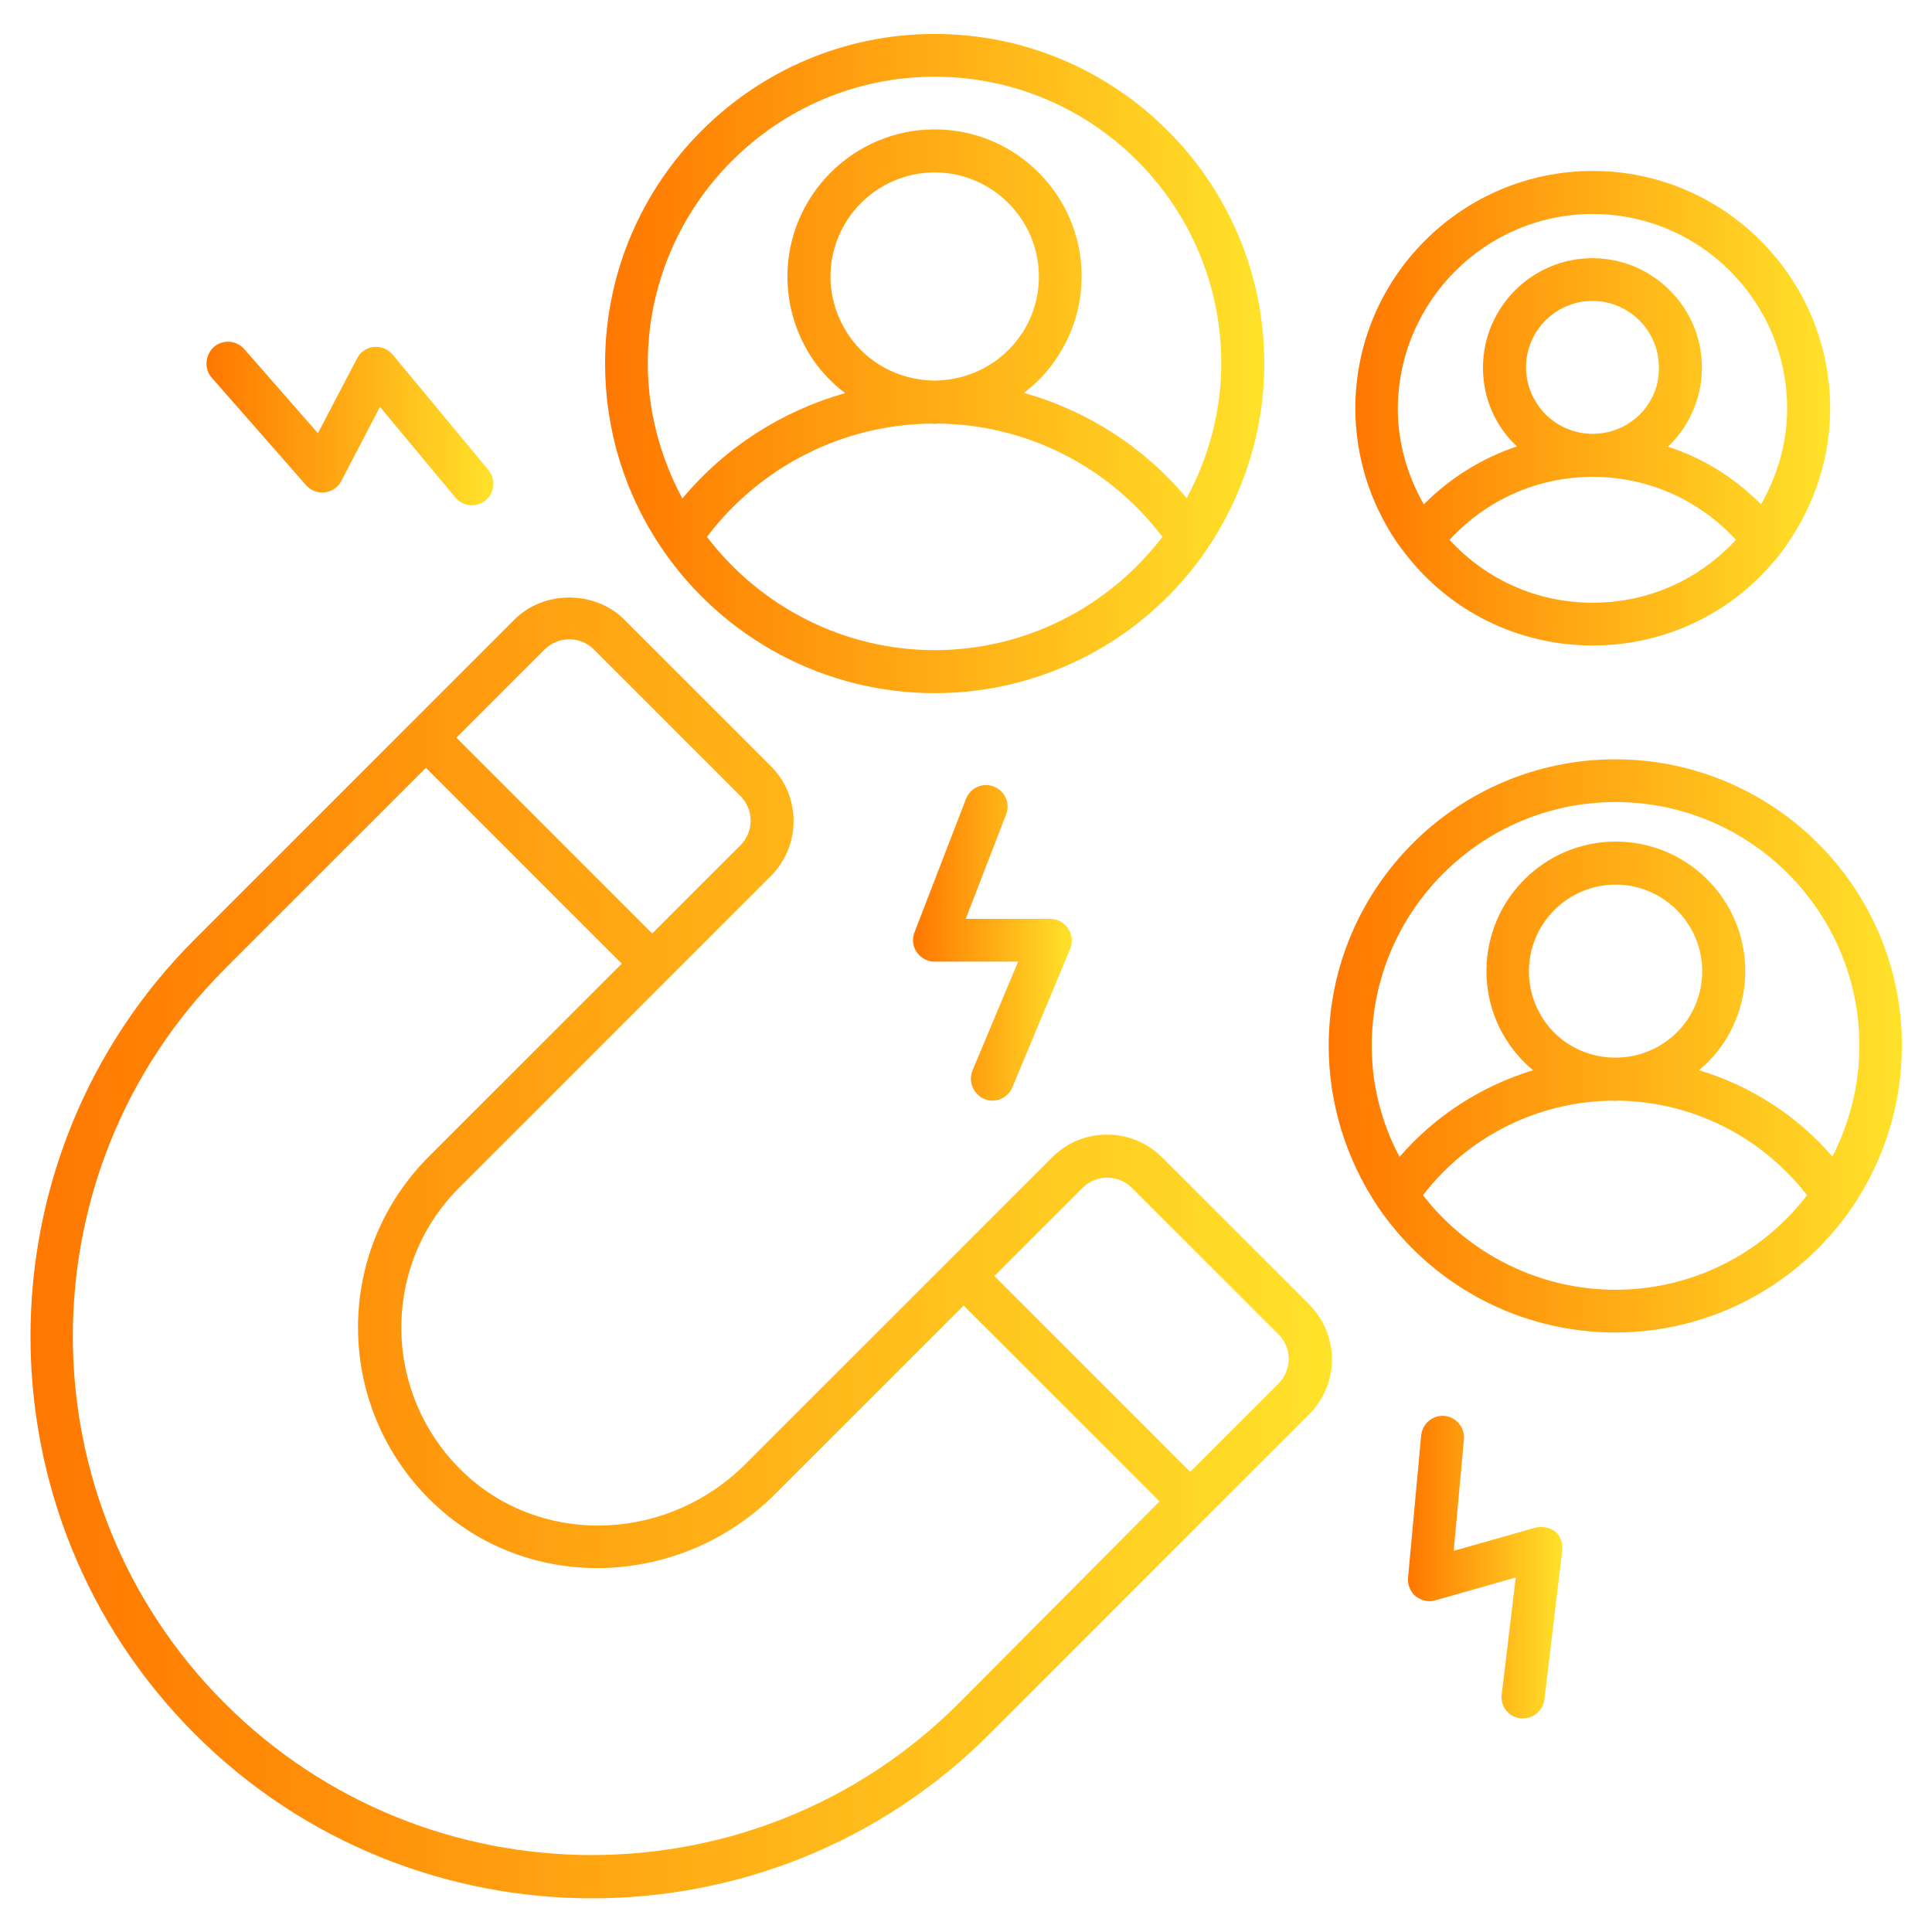 <svg width="80" height="80" viewBox="0 0 80 80" fill="none" xmlns="http://www.w3.org/2000/svg">
<path d="M48.122 47.927C46.861 46.666 44.813 46.666 43.564 47.927L30.873 60.618C27.71 63.782 22.692 64.036 19.443 61.2C17.649 59.624 16.619 57.357 16.619 54.982C16.619 52.788 17.467 50.715 19.031 49.163L31.916 36.279C33.176 35.018 33.176 32.969 31.916 31.721L25.855 25.66C24.631 24.436 22.51 24.436 21.297 25.66L17.031 29.927L8.061 38.897C-1.005 47.963 -1.005 62.727 8.073 71.806C12.607 76.339 18.57 78.606 24.522 78.606C30.473 78.606 36.437 76.339 40.97 71.806L49.94 62.836L54.207 58.569C54.813 57.963 55.152 57.151 55.152 56.291C55.152 55.43 54.813 54.618 54.207 54.012L48.122 47.927ZM22.546 26.897C22.825 26.618 23.201 26.473 23.576 26.473C23.952 26.473 24.316 26.618 24.595 26.897L30.655 32.957C31.225 33.527 31.225 34.436 30.655 35.006L27.007 38.654L18.898 30.545L22.546 26.897ZM39.697 70.533C31.322 78.909 17.685 78.909 9.298 70.521C0.922 62.145 0.922 48.509 9.298 40.133L17.637 31.794L25.746 39.903L17.758 47.891C15.867 49.782 14.825 52.303 14.825 54.969C14.825 57.866 16.073 60.618 18.255 62.521C22.195 65.975 28.279 65.685 32.11 61.854L39.904 54.06L48.013 62.169L39.697 70.533ZM52.934 57.297L49.285 60.945L41.176 52.836L44.825 49.188C45.395 48.618 46.316 48.63 46.873 49.188L52.934 55.248C53.504 55.806 53.504 56.727 52.934 57.297Z" fill="url(#paint0_linear_3733_210)"/>
<path d="M38.703 28.703C43.224 28.703 47.443 26.473 49.988 22.727C51.527 20.437 52.352 17.782 52.352 15.055C52.352 7.527 46.23 1.406 38.703 1.406C31.176 1.406 25.055 7.527 25.055 15.055C25.055 17.794 25.867 20.449 27.418 22.727C29.964 26.461 34.182 28.703 38.703 28.703ZM38.703 26.921C34.982 26.921 31.515 25.164 29.273 22.23C31.479 19.321 34.897 17.576 38.57 17.54C38.618 17.54 38.655 17.552 38.703 17.552C38.752 17.552 38.788 17.54 38.837 17.54C42.509 17.576 45.927 19.321 48.133 22.23C45.891 25.164 42.424 26.921 38.703 26.921ZM35.139 13.879C34.655 13.152 34.388 12.315 34.388 11.455C34.388 9.079 36.327 7.14 38.703 7.14C41.079 7.14 43.018 9.079 43.018 11.455C43.018 12.315 42.764 13.164 42.267 13.879C41.479 15.03 40.182 15.721 38.788 15.758C38.764 15.758 38.727 15.758 38.703 15.758C38.679 15.758 38.643 15.758 38.618 15.758C37.212 15.721 35.915 15.03 35.139 13.879ZM38.703 3.176C45.249 3.176 50.57 8.497 50.57 15.043C50.57 17.006 50.061 18.909 49.139 20.631C47.37 18.509 45.018 17.006 42.4 16.267C42.909 15.879 43.37 15.406 43.733 14.861C44.424 13.843 44.788 12.655 44.788 11.443C44.788 8.085 42.061 5.358 38.703 5.358C35.346 5.358 32.606 8.097 32.606 11.455C32.606 12.679 32.97 13.855 33.661 14.885C34.036 15.431 34.485 15.891 34.994 16.279C32.376 17.018 30.024 18.521 28.255 20.643C27.334 18.921 26.824 17.018 26.824 15.055C26.824 8.509 32.158 3.176 38.703 3.176Z" fill="url(#paint1_linear_3733_210)"/>
<path d="M66.885 31.442C60.34 31.442 55.019 36.764 55.019 43.309C55.019 45.685 55.734 48 57.067 49.988C59.285 53.236 62.946 55.176 66.885 55.176C70.812 55.176 74.485 53.236 76.703 49.976C78.049 47.988 78.752 45.685 78.752 43.297C78.764 36.764 73.431 31.442 66.885 31.442ZM56.8 43.309C56.8 37.745 61.322 33.212 66.897 33.212C72.473 33.212 76.994 37.745 76.994 43.309C76.994 44.909 76.594 46.473 75.879 47.891C74.4 46.182 72.485 44.958 70.352 44.315C70.728 44 71.067 43.636 71.346 43.224C71.952 42.327 72.267 41.285 72.267 40.206C72.267 37.248 69.867 34.848 66.909 34.848C63.952 34.848 61.552 37.248 61.552 40.206C61.552 41.285 61.867 42.327 62.485 43.224C62.764 43.636 63.103 44 63.479 44.315C61.346 44.97 59.431 46.194 57.952 47.903C57.2 46.485 56.8 44.921 56.8 43.309ZM66.885 43.794C66.861 43.794 66.837 43.794 66.812 43.794C65.649 43.77 64.582 43.2 63.928 42.242C63.528 41.636 63.309 40.945 63.309 40.218C63.309 38.242 64.922 36.63 66.897 36.63C68.873 36.63 70.485 38.242 70.485 40.218C70.485 40.933 70.267 41.636 69.867 42.23C69.213 43.188 68.134 43.77 66.97 43.794C66.946 43.794 66.922 43.794 66.885 43.794ZM66.885 53.406C63.758 53.406 60.825 51.939 58.922 49.491C60.8 47.054 63.673 45.612 66.764 45.576C66.8 45.576 66.837 45.588 66.873 45.588C66.909 45.588 66.946 45.576 66.982 45.576C70.073 45.612 72.946 47.067 74.825 49.491C72.946 51.952 70.025 53.406 66.885 53.406Z" fill="url(#paint2_linear_3733_210)"/>
<path d="M58.158 22.885C60.025 25.322 62.874 26.728 65.952 26.728C69.031 26.728 71.88 25.322 73.758 22.873C73.88 22.715 73.977 22.57 74.074 22.425C75.189 20.776 75.783 18.873 75.783 16.909C75.783 11.491 71.371 7.079 65.952 7.079C60.534 7.079 56.122 11.491 56.122 16.909C56.122 18.873 56.716 20.788 57.819 22.425C57.928 22.582 58.037 22.728 58.158 22.885ZM65.952 24.958C63.661 24.958 61.54 24.012 60.025 22.352C61.552 20.691 63.674 19.746 65.952 19.746C68.231 19.746 70.352 20.691 71.88 22.352C70.352 24.012 68.243 24.958 65.952 24.958ZM68.231 16.764C67.722 17.515 66.862 17.964 65.952 17.964C65.043 17.964 64.183 17.515 63.674 16.764C63.358 16.303 63.189 15.758 63.189 15.212C63.189 13.697 64.425 12.461 65.94 12.461C67.455 12.461 68.692 13.697 68.692 15.212C68.704 15.77 68.546 16.303 68.231 16.764ZM65.952 8.861C70.389 8.861 74.001 12.473 74.001 16.922C74.001 18.316 73.613 19.661 72.922 20.885C71.831 19.782 70.522 18.97 69.067 18.497C69.298 18.279 69.504 18.037 69.686 17.77C70.195 17.006 70.474 16.134 70.474 15.225C70.474 12.728 68.437 10.691 65.94 10.691C63.443 10.691 61.407 12.728 61.407 15.225C61.407 16.134 61.674 17.018 62.195 17.77C62.377 18.037 62.583 18.267 62.813 18.485C61.371 18.97 60.049 19.782 58.958 20.885C58.267 19.673 57.88 18.316 57.88 16.922C57.904 12.473 61.516 8.861 65.952 8.861Z" fill="url(#paint3_linear_3733_210)"/>
<path d="M40.752 45.503C40.862 45.552 40.983 45.576 41.092 45.576C41.443 45.576 41.771 45.37 41.916 45.031L44.316 39.285C44.425 39.006 44.401 38.703 44.231 38.449C44.062 38.206 43.795 38.049 43.492 38.049H39.989L41.662 33.722C41.843 33.261 41.613 32.752 41.153 32.57C40.692 32.388 40.183 32.619 40.001 33.079L37.868 38.606C37.759 38.885 37.795 39.188 37.965 39.431C38.134 39.673 38.401 39.819 38.692 39.819H42.159L40.268 44.328C40.086 44.788 40.304 45.309 40.752 45.503Z" fill="url(#paint4_linear_3733_210)"/>
<path d="M12.679 20.097C12.873 20.315 13.164 20.424 13.455 20.388C13.746 20.351 14 20.182 14.133 19.915L15.733 16.848L18.861 20.606C19.043 20.812 19.285 20.921 19.54 20.921C19.746 20.921 19.94 20.848 20.109 20.715C20.485 20.4 20.534 19.842 20.23 19.467L16.255 14.679C16.061 14.448 15.77 14.339 15.479 14.364C15.188 14.4 14.921 14.57 14.788 14.836L13.164 17.939L10.109 14.448C9.782 14.085 9.224 14.048 8.861 14.364C8.485 14.703 8.449 15.273 8.764 15.636L12.679 20.097Z" fill="url(#paint5_linear_3733_210)"/>
<path d="M63.564 63.261L60.195 64.218L60.619 59.6C60.667 59.115 60.304 58.679 59.819 58.63C59.334 58.582 58.898 58.946 58.849 59.43L58.304 65.333C58.28 65.624 58.401 65.915 58.619 66.097C58.849 66.279 59.152 66.352 59.431 66.267L62.764 65.321L62.183 70.17C62.122 70.655 62.474 71.103 62.958 71.151H63.068C63.516 71.151 63.892 70.824 63.952 70.364L64.692 64.182C64.728 63.891 64.607 63.588 64.389 63.406C64.158 63.248 63.855 63.188 63.564 63.261Z" fill="url(#paint6_linear_3733_210)"/>
<defs>
<linearGradient id="paint0_linear_3733_210" x1="1.257" y1="51.673" x2="55.152" y2="51.673" gradientUnits="userSpaceOnUse">
<stop stop-color="#FF7700"/>
<stop offset="1" stop-color="#FFE22A"/>
</linearGradient>
<linearGradient id="paint1_linear_3733_210" x1="25.052" y1="15.054" x2="52.352" y2="15.054" gradientUnits="userSpaceOnUse">
<stop stop-color="#FF7700"/>
<stop offset="1" stop-color="#FFE22A"/>
</linearGradient>
<linearGradient id="paint2_linear_3733_210" x1="55.016" y1="43.308" x2="78.752" y2="43.308" gradientUnits="userSpaceOnUse">
<stop stop-color="#FF7700"/>
<stop offset="1" stop-color="#FFE22A"/>
</linearGradient>
<linearGradient id="paint3_linear_3733_210" x1="56.12" y1="16.903" x2="75.783" y2="16.903" gradientUnits="userSpaceOnUse">
<stop stop-color="#FF7700"/>
<stop offset="1" stop-color="#FFE22A"/>
</linearGradient>
<linearGradient id="paint4_linear_3733_210" x1="37.805" y1="39.042" x2="44.382" y2="39.042" gradientUnits="userSpaceOnUse">
<stop stop-color="#FF7700"/>
<stop offset="1" stop-color="#FFE22A"/>
</linearGradient>
<linearGradient id="paint5_linear_3733_210" x1="8.55" y1="17.535" x2="20.428" y2="17.535" gradientUnits="userSpaceOnUse">
<stop stop-color="#FF7700"/>
<stop offset="1" stop-color="#FFE22A"/>
</linearGradient>
<linearGradient id="paint6_linear_3733_210" x1="58.3" y1="64.888" x2="64.698" y2="64.888" gradientUnits="userSpaceOnUse">
<stop stop-color="#FF7700"/>
<stop offset="1" stop-color="#FFE22A"/>
</linearGradient>
</defs>
</svg>
